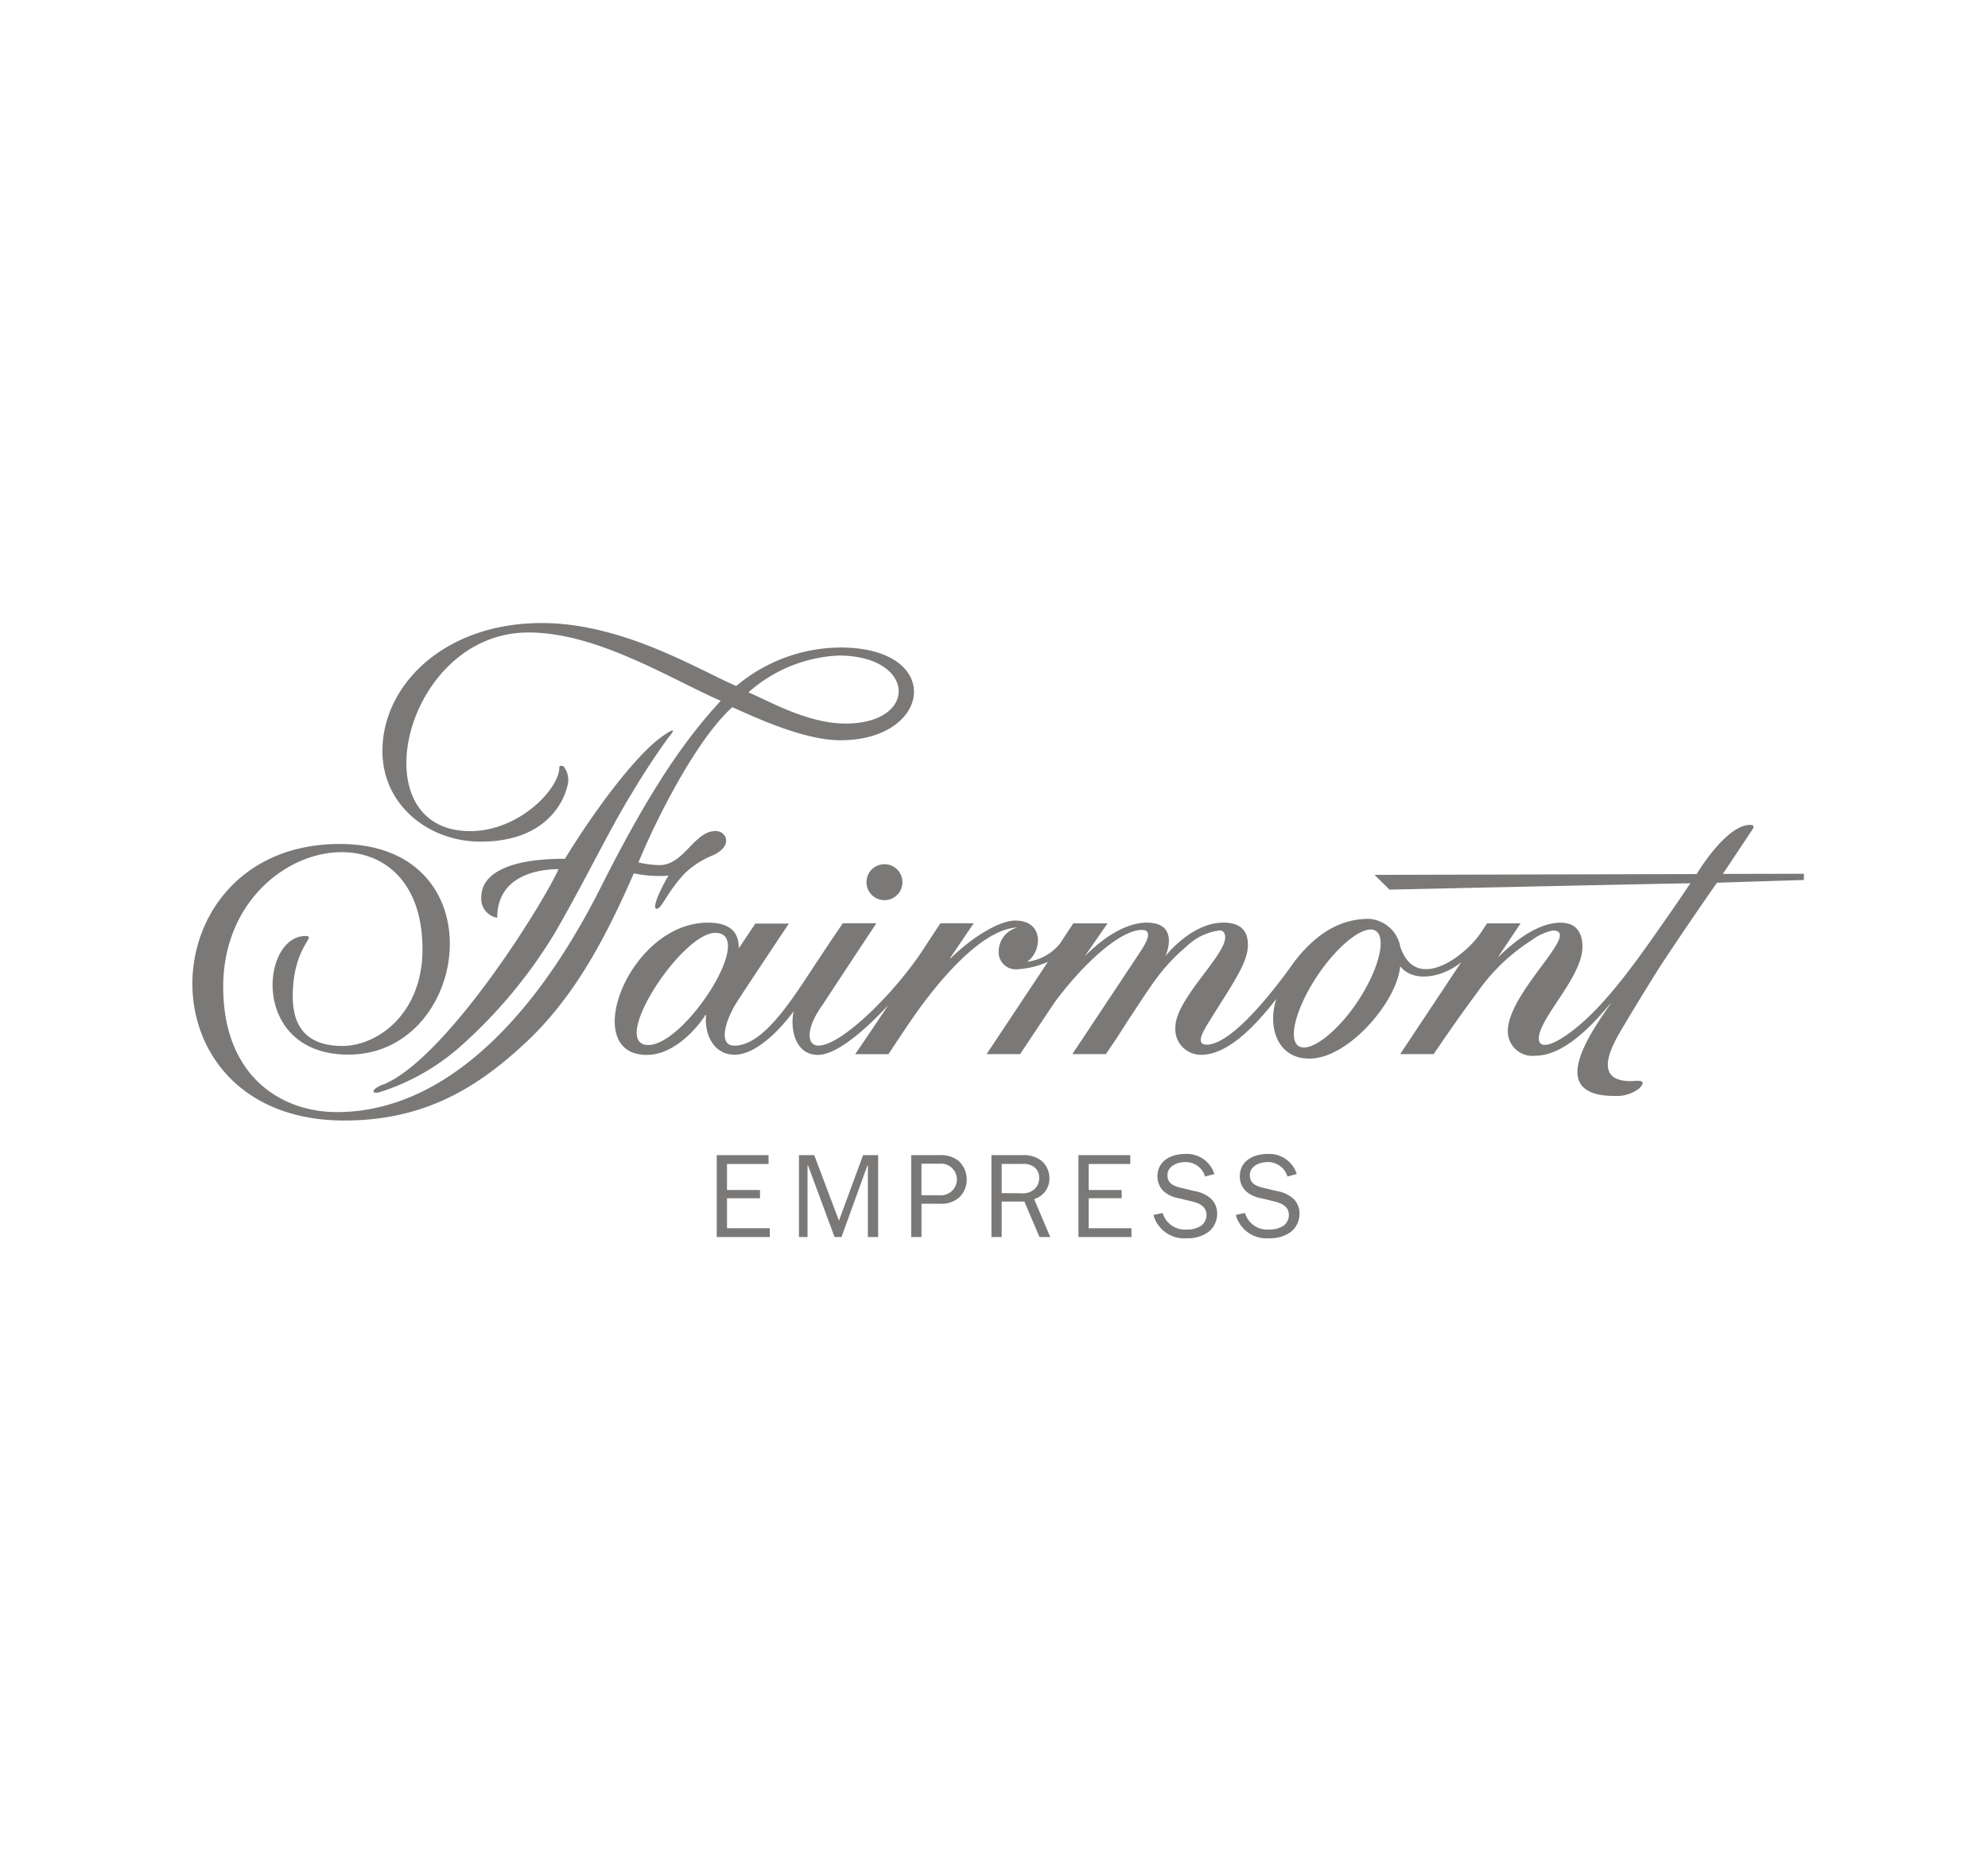 <?xml version="1.0" encoding="UTF-8"?> <svg xmlns="http://www.w3.org/2000/svg" xmlns:xlink="http://www.w3.org/1999/xlink" width="217" height="204" viewBox="0 0 217 204"><rect x="0" y="0" width="217" height="204" fill="#333333" stroke="none"/><defs><clipPath id="clip-VCO-VancouverIsland-Fairmont-Empress"><rect width="217" height="204"></rect></clipPath></defs><g id="VCO-VancouverIsland-Fairmont-Empress" clip-path="url(#clip-VCO-VancouverIsland-Fairmont-Empress)"><rect width="217" height="204" fill="#fff"></rect><g id="Group_3" data-name="Group 3" transform="translate(-15.008 31.992)"><g id="Group_1" data-name="Group 1" transform="translate(36.008 36.008)"><path id="Path_1" data-name="Path 1" d="M73.669,96.164c6.711-2.94,16.906-19.007,18.956-23.43-1.2,0-6.7.186-6.7,5.307a2.1,2.1,0,0,1-1.731-2.31c0-2.039,2.089-4.132,9.124-4.132,2.963-4.844,7.594-11.257,10.706-13.418,1.312-.906,1.338-.7.565.223-.995,1.37-2.44,3.47-4,6.093-2.529,4.126-5.191,9.739-8.463,15.348A53.694,53.694,0,0,1,81.778,92.195,24.283,24.283,0,0,1,73,97.1c-.909.182-.774-.455.674-.933" transform="translate(-52.652 -45.875)" fill="#7a7977"></path><path id="Path_2" data-name="Path 2" d="M107.3,46.977c-4.039,0-8.135-2.334-10.591-3.412a15.9,15.9,0,0,1,9.839-4.011c8.429,0,8.782,7.423.752,7.423m-.582-8.3a17.8,17.8,0,0,0-11.343,4.2c-4.115-1.755-12.355-6.871-21.24-6.871-10.63,0-17.383,6.771-17.383,13.957,0,5.937,5.067,9.9,10.712,9.9,8.357,0,9.6-5.983,9.57-6.714a2.293,2.293,0,0,0-.5-1.481c-.194-.135-.482-.115-.472.111,0,2.289-4.341,6.911-9.688,6.937-12.307.059-7.272-21.68,6.314-21.68,7.446,0,15.3,4.954,20.988,7.46-3.607,3.912-7.471,9.176-13.064,20.3C72.96,80.022,62.929,89.38,51.789,89.38c-6.159,0-12.417-3.981-12.417-13.672,0-16.393,21.754-20.889,21.754-4.086,0,6.894-4.764,10.5-8.717,10.542-4.48,0-5.448-2.762-5.444-5.417,0-5.488,2.718-6.586,1.385-6.586-4.89,0-6.033,12.945,4.684,12.945,6.848,0,11-6.048,11.073-11.938.069-5.6-3.541-11.05-12.017-11.05-10.573,0-16.1,7.681-16.083,15.293C36.026,82.886,41.4,90.3,52.6,90.3c9,0,14.775-3.827,19.786-8.5,5.514-5.139,8.928-11.9,11.807-18.479a13.073,13.073,0,0,0,3.788.252c-.541.834-2.008,3.721-1.251,3.614.535-.077,1.136-1.848,3.006-3.844a9.525,9.525,0,0,1,3.03-1.964c2.3-.994,1.574-2.674.362-2.674-2.366,0-3.441,3.721-6.147,3.721A11.143,11.143,0,0,1,84.7,62.13C86.473,57.794,90.92,48.8,94.944,45.19c1.767.754,7.55,3.609,11.8,3.609,10.024,0,11.374-10.124-.021-10.124" transform="translate(-36.008 -36.008)" fill="#7a7977"></path></g><path id="Path_3" data-name="Path 3" d="M152.327,82.835a1.962,1.962,0,1,0-1.962,1.963,1.961,1.961,0,0,0,1.962-1.963m49.638,13.1c-2.266,3.367-5.22,5.589-6.411,4.777s-.165-4.352,2.1-7.719,5.172-5.639,6.363-4.827.214,4.4-2.053,7.769m-77.369,4.67c-4.377,0,3.625-12.238,7.291-12.238,4.592,0-3.278,12.238-7.291,12.238M250.729,81.916l-8.848.017s2.013-3.021,3.2-4.809c.19-.285.281-.54-.233-.54-2.645,0-5.826,5.365-5.826,5.365l-35.163.088,1.64,1.611s29.259-.646,32.836-.693c-1.153,1.74-2.677,3.915-3.925,5.694-3.511,5-6.518,8.8-9.761,10.984-2.535,1.709-3.562,1.046-2.368-1.3,1.223-2.407,4.272-5.795,4.272-8.44,0-1.173-.387-2.637-2.4-2.637-3.181,0-6.378,3.4-6.848,3.8l2.493-3.724h-3.663c-.23.35-.48.746-.751,1.137-1.684,2.434-6.979,6.494-8.706,1.444a3.717,3.717,0,0,0-3.449-3.076c-3.346,0-5.936,1.852-8.111,4.661-.161.2-6.223,9.067-9.581,9.067-1.382,0-.225-1.715.431-2.775,2.373-3.849,4.09-6.162,4.071-8.151-.017-1.5-.785-2.39-2.683-2.39-3.147,0-5.788,2.974-6.283,3.62-.021.027-.034.021-.023,0,0,0,1.64-3.62-2.061-3.62-1.492,0-3.824.745-6.7,3.612l-.013-.009,2.438-3.522-3.74,0-1.459,2.213a5.381,5.381,0,0,1-3.574,1.971c1.613-1.1,1.917-4.491-1.312-4.491-1.547,0-4.372,1.521-7.078,4.147l-.029-.04,2.583-3.81-3.629,0s-.779,1.167-1.925,2.921c-2.98,4.559-8.842,10.428-11.393,10.428-1.264,0-1.453-1.8.463-4.466,2.41-3.679,5.862-8.885,5.862-8.885h-3.664s-1.549,2.266-3.342,4.991c-2.425,3.69-5.433,8.368-8.488,8.368-1.854,0-.975-2.854.357-4.9,1.893-2.9,5.583-8.425,5.583-8.425H136.27s-1.206,1.8-1.8,2.7c0-1.908-1.122-2.8-3.388-2.8-8.614,0-14.1,14.433-6.675,14.433,3.284.036,5.976-3.587,6.4-4.343.042,0,.064-.042.086,0-.2,1.949.731,4.321,3.118,4.321,3.11,0,6.431-4.734,6.431-4.734-.413,2.152.282,4.755,2.67,4.755,2.793,0,7.333-5.1,7.59-5.337.028-.024.026-.012.014.01-1.895,2.846-3.545,5.246-3.545,5.246h3.633s.781-1.187,1.932-2.908c4.381-6.547,8.857-10.774,12.074-10.908.021,0,.026.013,0,.013a2.708,2.708,0,0,0-1.974,2.514,1.867,1.867,0,0,0,2.065,2.022,9.785,9.785,0,0,0,3.3-.8L161.515,101.6h3.657s2.533-3.81,3.779-5.667c3.265-4.4,7.224-7.887,9.506-7.887,1.477,0,.173,1.869-.347,2.655-.584.889-7.237,10.9-7.237,10.9l3.663,0c1.968-2.895,1.914-2.93,2.839-4.318,2.192-3.291,3.223-5.1,6-7.472a6.368,6.368,0,0,1,3.575-1.715c.485,0,.611.454.611.749,0,2.04-5.442,6.769-5.442,9.834a2.792,2.792,0,0,0,2.8,2.995c2.68,0,5.457-2.563,8.225-6.1-.958,2.838-.036,6.516,3.613,6.516,4.266,0,9.565-6.246,9.9-10.073,1.655,2.015,5.051.956,6.674-.465-.107.163-6.674,10.05-6.674,10.05l3.659,0s2.349-3.519,4.806-6.806a20.883,20.883,0,0,1,5.861-5.609,5.817,5.817,0,0,1,2.332-1.079c3.288,0-4.905,6.7-4.905,10.994a2.683,2.683,0,0,0,2.992,2.674c3.714,0,7.318-4.721,8.259-5.741.017-.022.028-.007.015.008-3,4.221-6.672,10.124.409,10.124a4.085,4.085,0,0,0,2.666-.818c1.05-1.092-.4-.8-.9-.8-3,0-3.144-1.89-1.4-4.993,1.053-1.873,4.261-7.047,4.647-7.63,2.882-4.386,6.136-9.032,6.136-9.032l9.491-.3Z" transform="translate(-38.814 -18.547)" fill="#7a7977"></path><g id="Group_2" data-name="Group 2" transform="translate(93.244 93.949)"><path id="Path_4" data-name="Path 4" d="M147.216,151.908H141.43v-8.939h5.656v.964h-4.535v2.841h3.6v.9h-3.6v3.271h4.665Z" transform="translate(-141.43 -142.839)" fill="#7a7977"></path><path id="Path_5" data-name="Path 5" d="M166.607,151.908h-1.121V144.1h-.052l-2.828,7.805h-.756l-2.893-7.805H158.9v7.805h-.938v-8.939h1.668l2.7,7.154,2.633-7.154h1.642Z" transform="translate(-148.989 -142.839)" fill="#7a7977"></path><path id="Path_6" data-name="Path 6" d="M180.526,151.908v-8.939h3a3.224,3.224,0,0,1,2.15.6,2.811,2.811,0,0,1,.913,2.085,2.694,2.694,0,0,1-.782,1.889,2.875,2.875,0,0,1-2.15.73h-2.007v3.635Zm3.011-4.561a1.845,1.845,0,0,0,1.421-.457,1.725,1.725,0,0,0-1.343-2.984h-1.968v3.441Z" transform="translate(-159.3 -142.839)" fill="#7a7977"></path><path id="Path_7" data-name="Path 7" d="M201.906,151.908l-1.655-3.87h-2.475v3.87h-1.121v-8.939H200a3.2,3.2,0,0,1,2.033.547,2.476,2.476,0,0,1,.951,1.955,2.313,2.313,0,0,1-1.668,2.294l1.759,4.144Zm-2.033-4.782a1.9,1.9,0,0,0,1.538-.5,1.643,1.643,0,0,0,.456-1.173,1.4,1.4,0,0,0-.625-1.238,1.948,1.948,0,0,0-1.238-.287h-2.228v3.193Z" transform="translate(-166.672 -142.839)" fill="#7a7977"></path><path id="Path_8" data-name="Path 8" d="M219.936,151.908H214.15v-8.939h5.656v.964h-4.535v2.841h3.6v.9h-3.6v3.271h4.665Z" transform="translate(-174.669 -142.839)" fill="#7a7977"></path><path id="Path_9" data-name="Path 9" d="M230.226,149.166a2.538,2.538,0,0,0,2.646,1.812,2.735,2.735,0,0,0,1.6-.444,1.492,1.492,0,0,0,.547-1.147c0-.9-.743-1.264-1.525-1.459l-1.485-.365a3.367,3.367,0,0,1-1.616-.717,2.218,2.218,0,0,1-.73-1.654c0-1.72,1.485-2.463,3.036-2.463a3.141,3.141,0,0,1,3.179,2.19l-1.016.274a2.2,2.2,0,0,0-2.189-1.577c-.848,0-1.915.444-1.915,1.42,0,1,.782,1.225,1.616,1.421l1.342.325a3.647,3.647,0,0,1,1.629.691,2.2,2.2,0,0,1,.834,1.772,2.506,2.506,0,0,1-1,2.033,3.864,3.864,0,0,1-2.332.652,3.473,3.473,0,0,1-3.622-2.541Z" transform="translate(-181.558 -142.729)" fill="#7a7977"></path><path id="Path_10" data-name="Path 10" d="M246.785,149.166a2.537,2.537,0,0,0,2.646,1.812,2.737,2.737,0,0,0,1.6-.444,1.492,1.492,0,0,0,.547-1.147c0-.9-.743-1.264-1.525-1.459l-1.485-.365a3.369,3.369,0,0,1-1.616-.717,2.218,2.218,0,0,1-.729-1.654c0-1.72,1.485-2.463,3.035-2.463a3.142,3.142,0,0,1,3.18,2.19l-1.016.274a2.2,2.2,0,0,0-2.189-1.577c-.848,0-1.916.444-1.916,1.42,0,1,.782,1.225,1.616,1.421l1.342.325a3.642,3.642,0,0,1,1.629.691,2.2,2.2,0,0,1,.834,1.772,2.507,2.507,0,0,1-1,2.033,3.865,3.865,0,0,1-2.332.652,3.474,3.474,0,0,1-3.623-2.541Z" transform="translate(-189.127 -142.729)" fill="#7a7977"></path></g></g></g></svg> 